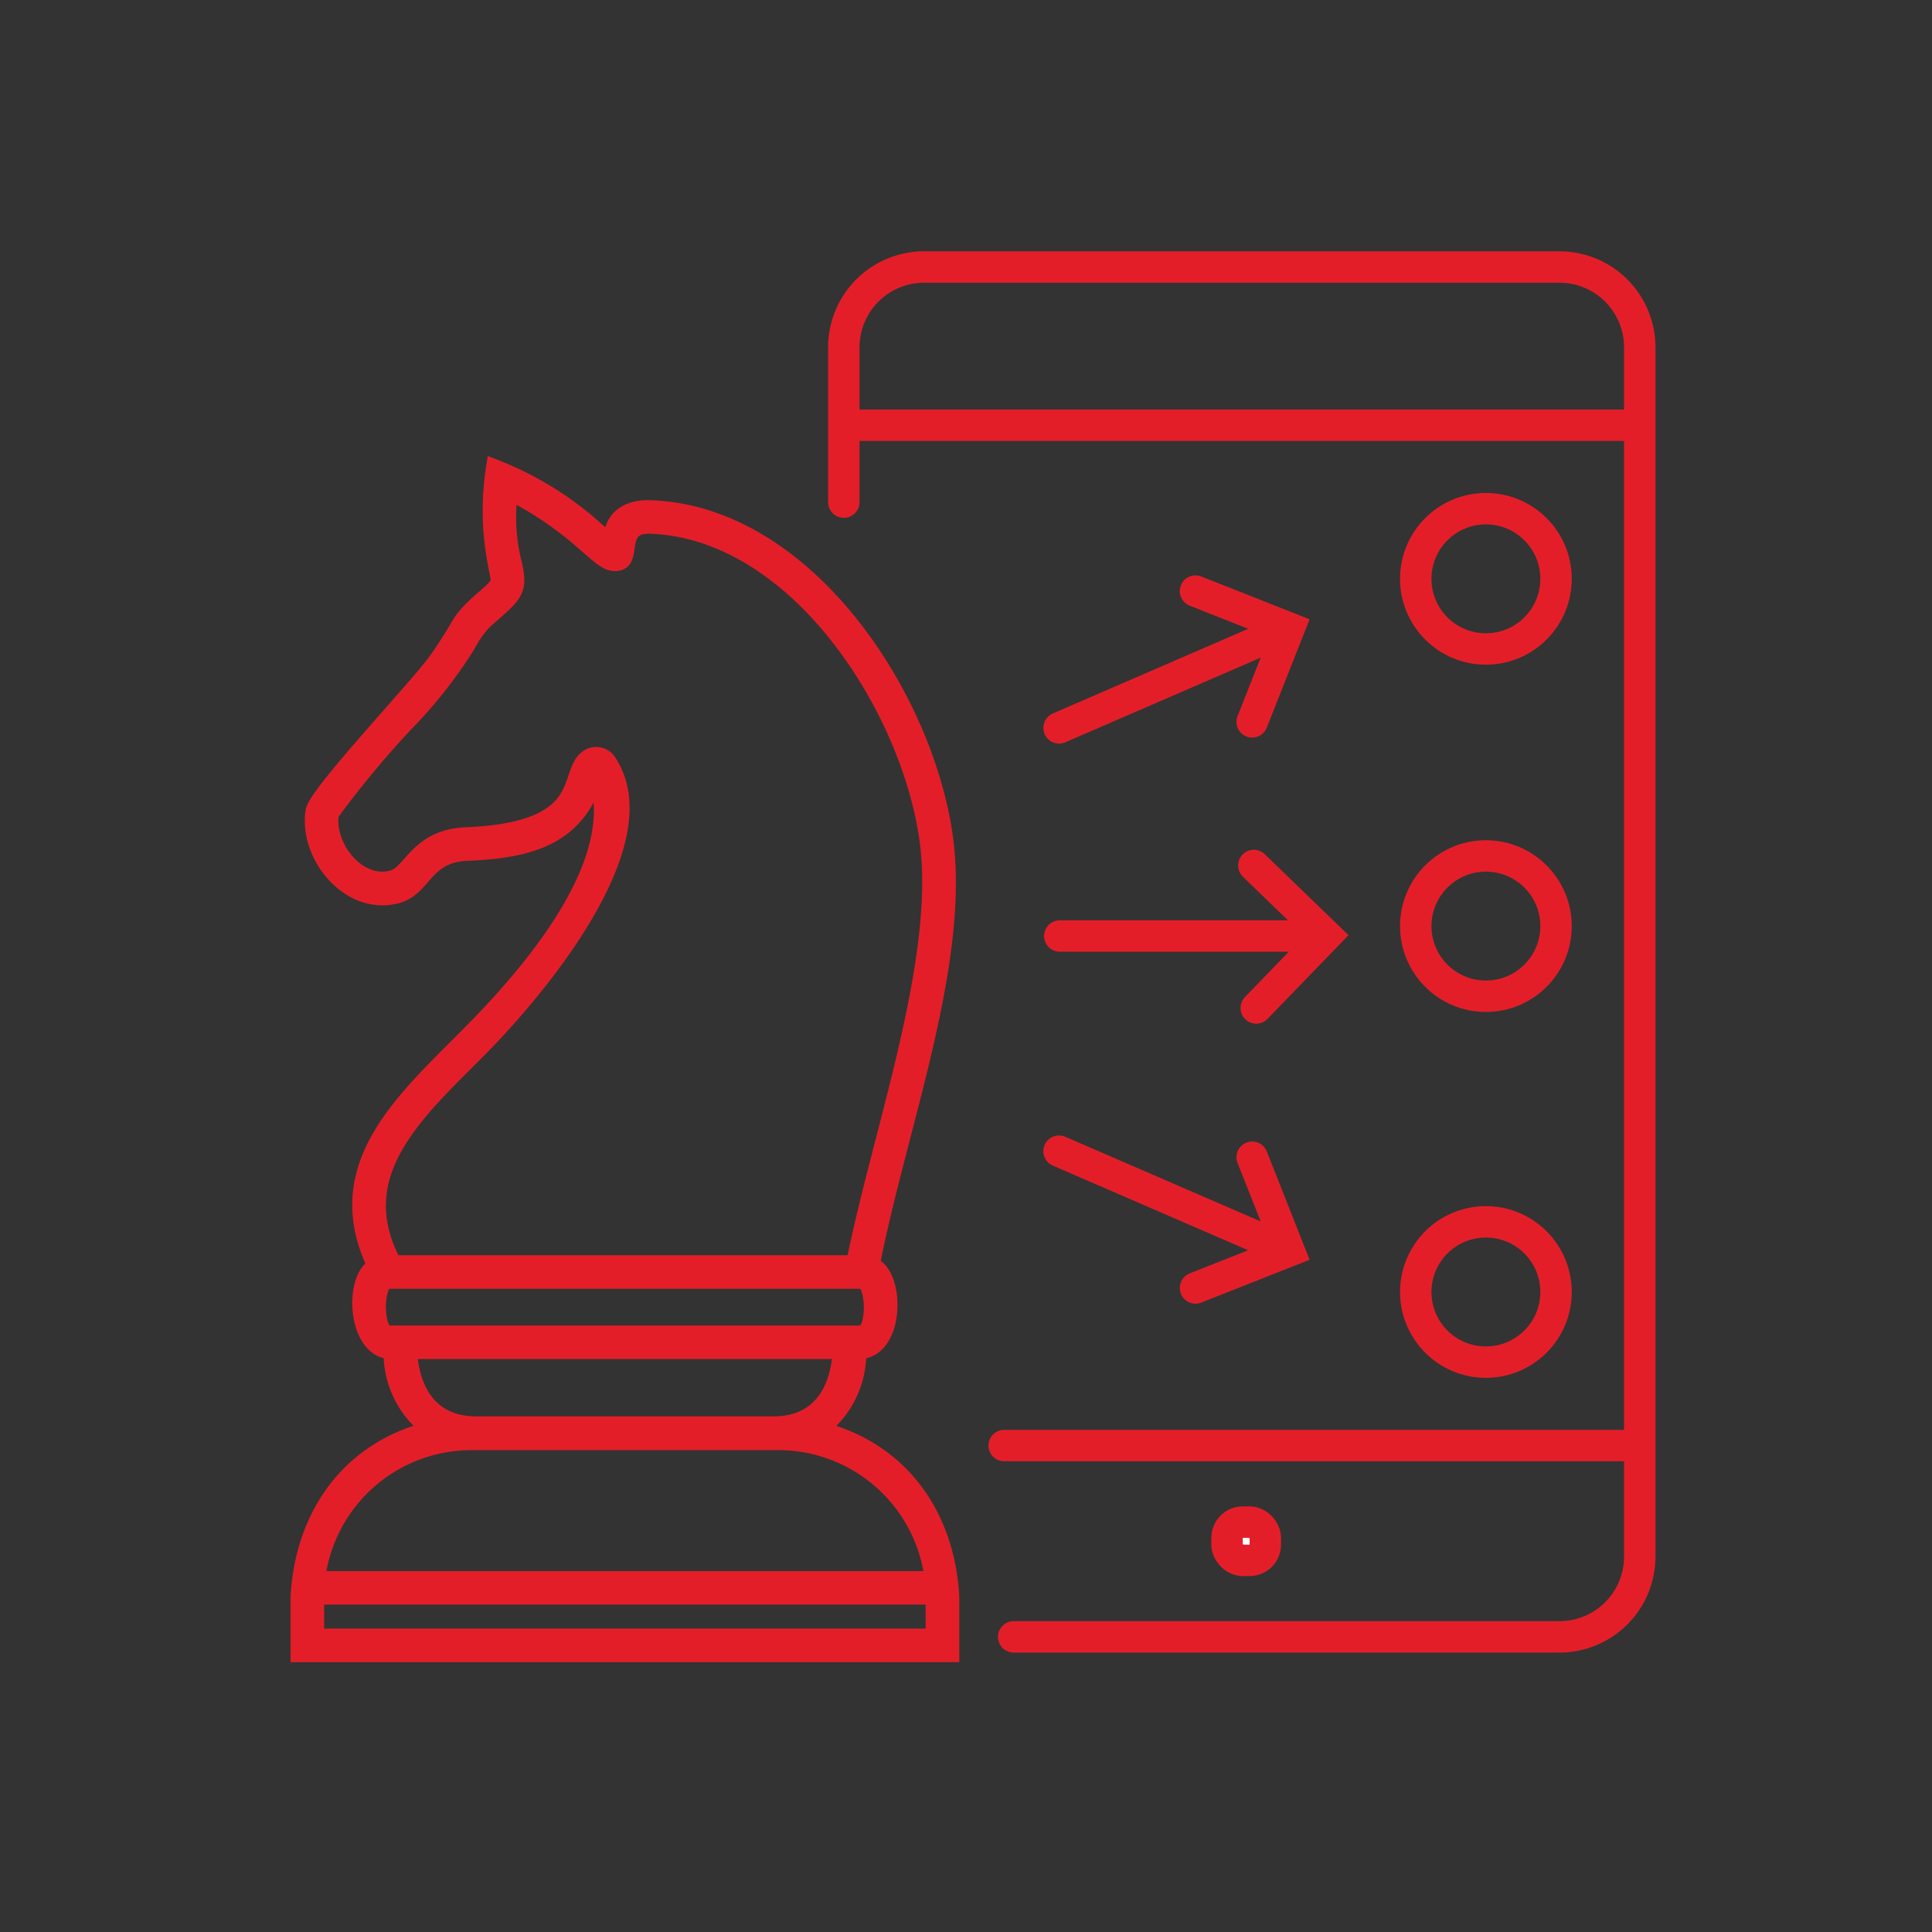 <svg xmlns="http://www.w3.org/2000/svg" width="123" height="123" viewBox="0 0 123 123"><rect x="0" y="0" width="123" height="123" fill="#333333" stroke="none"/><defs><style>.a,.b,.c,.e,.f,.h{fill:none;}.a,.b,.c,.d,.e,.f,.g{stroke:#e41e28;}.a,.c,.e,.f{stroke-linecap:round;}.a,.e{stroke-linejoin:round;}.a,.b,.c,.d{stroke-miterlimit:10;}.a,.b,.c,.d,.e,.f{stroke-width:2px;}.d{fill:#fff;}.g{fill:#e41e28;}</style></defs><g transform="translate(-528 -1368)"><g transform="translate(336.15 -85.824)"><g transform="translate(245.572 1470.824)"><path class="a" d="M1226.5,668.063V658.12a5.114,5.114,0,0,1,5.2-5.025h40.272a5.114,5.114,0,0,1,5.2,5.025v77.161a5.114,5.114,0,0,1-5.2,5.025h-34.655" transform="translate(-1226.5 -653.095)"/><path class="b" d="M1226.5,668.309" transform="translate(-1226.5 -655.955)"/><path class="b" d="M1226.5,668.5" transform="translate(-1226.5 -655.991)"/><line class="b" x2="49.994" transform="translate(0.406 10.073)"/><line class="c" x2="40.193" transform="translate(10.207 75.032)"/><rect class="d" width="2.436" height="2.436" rx="1" transform="translate(24.398 79.904)"/><circle class="b" cx="4.466" cy="4.466" r="4.466" transform="translate(36.411 15.385)"/><circle class="b" cx="4.466" cy="4.466" r="4.466" transform="translate(36.411 37.494)"/><circle class="b" cx="4.466" cy="4.466" r="4.466" transform="translate(36.411 60.788)"/><g transform="translate(13.702 20.631)"><line class="e" y1="6.278" x2="14.488" transform="translate(0 2.432)"/><path class="c" d="M1255.629,680.961l5.967,2.359-2.359,5.967" transform="translate(-1246.942 -680.961)"/></g><g transform="translate(13.702 56.29)"><line class="e" x2="14.488" y2="6.278" transform="translate(0 0)"/><path class="c" d="M1255.629,728.758l5.967-2.359-2.359-5.967" transform="translate(-1246.942 -720.049)"/></g><g transform="translate(13.749 38.1)"><g transform="translate(12.354 0)"><path class="c" d="M0,0,4.613,4.46.153,9.073" transform="translate(0)"/></g><path class="f" d="M1241.277,696.19h16.58" transform="translate(-1241.277 -691.698)"/></g></g><g transform="translate(210.85 1483.547)"><g transform="translate(0)"><path class="g" d="M40.431,71.933H1.136v2.529H40.431ZM4.884,50.874c-3.133-6.511,2.068-10.75,6.337-15.112,3.481-3.553,9.655-10.627,7.72-16.074-1.188,3.921-4.208,4.73-8.211,4.894-2.723.113-2.693,2.232-4.464,2.713-3.01.8-5.754-2.519-5.314-5.375.164-1.1,6.419-7.7,7.73-9.47a26.88,26.88,0,0,0,1.587-2.467c.706-1.116,2-1.9,2.385-2.478.2-.307.01-.891-.1-1.351A17.8,17.8,0,0,1,12.45,0a20.956,20.956,0,0,1,6.624,4.106L20.128,5c.225.031-.256-.195-.2-.594.164-1.3,1.167-1.843,2.56-1.781,9.859.4,17.374,11.9,18.664,20.835,1.167,8.016-2.959,18.665-4.638,27.347,1.638.614,1.6,5.5-.86,5.5a6.1,6.1,0,0,1-2.426,4.976c5.16,1.29,8.068,5.518,8.344,10.658V75.6H0V71.933c.276-5.14,3.184-9.368,8.344-10.658A6.1,6.1,0,0,1,5.918,56.3C3.614,56.3,3.368,51.631,4.884,50.874Zm1.177-.184H35.373c1.659-8.365,5.764-19.432,4.648-27.07-1.208-8.375-8.3-19.493-17.579-19.862-2.437-.1-.778,2.58-2.457,2.365-.471-.061-1.147-.737-1.679-1.177a22.359,22.359,0,0,0-4.843-3.317,12.046,12.046,0,0,0,.246,4.454c.4,1.638.133,1.986-1.147,3.112A6.071,6.071,0,0,0,10.8,11.3a29.692,29.692,0,0,1-3.983,5.068,61.984,61.984,0,0,0-4.74,5.713c-.328,2.1,1.72,4.689,3.891,4.106,1.239-.328,1.566-2.611,4.72-2.744,8.078-.338,6.235-3.962,7.75-4.955a.934.934,0,0,1,1.331.317c3.389,5.191-4.71,14.661-8.037,18.05C7.842,40.83,2.938,44.844,6.061,50.69Zm-.328,4.474h30.1c.9,0,.87-3.337,0-3.337H5.733C4.832,51.826,4.863,55.163,5.733,55.163Zm24.51,5.785c2.877,0,4.116-2.058,4.269-4.648H7.054c.154,2.59,1.392,4.648,4.269,4.648ZM40.369,70.8a9.888,9.888,0,0,0-9.788-8.7h-19.6A9.888,9.888,0,0,0,1.2,70.8Z"/></g></g></g><rect class="h" width="123" height="123" transform="translate(528 1368)"/></g></svg>